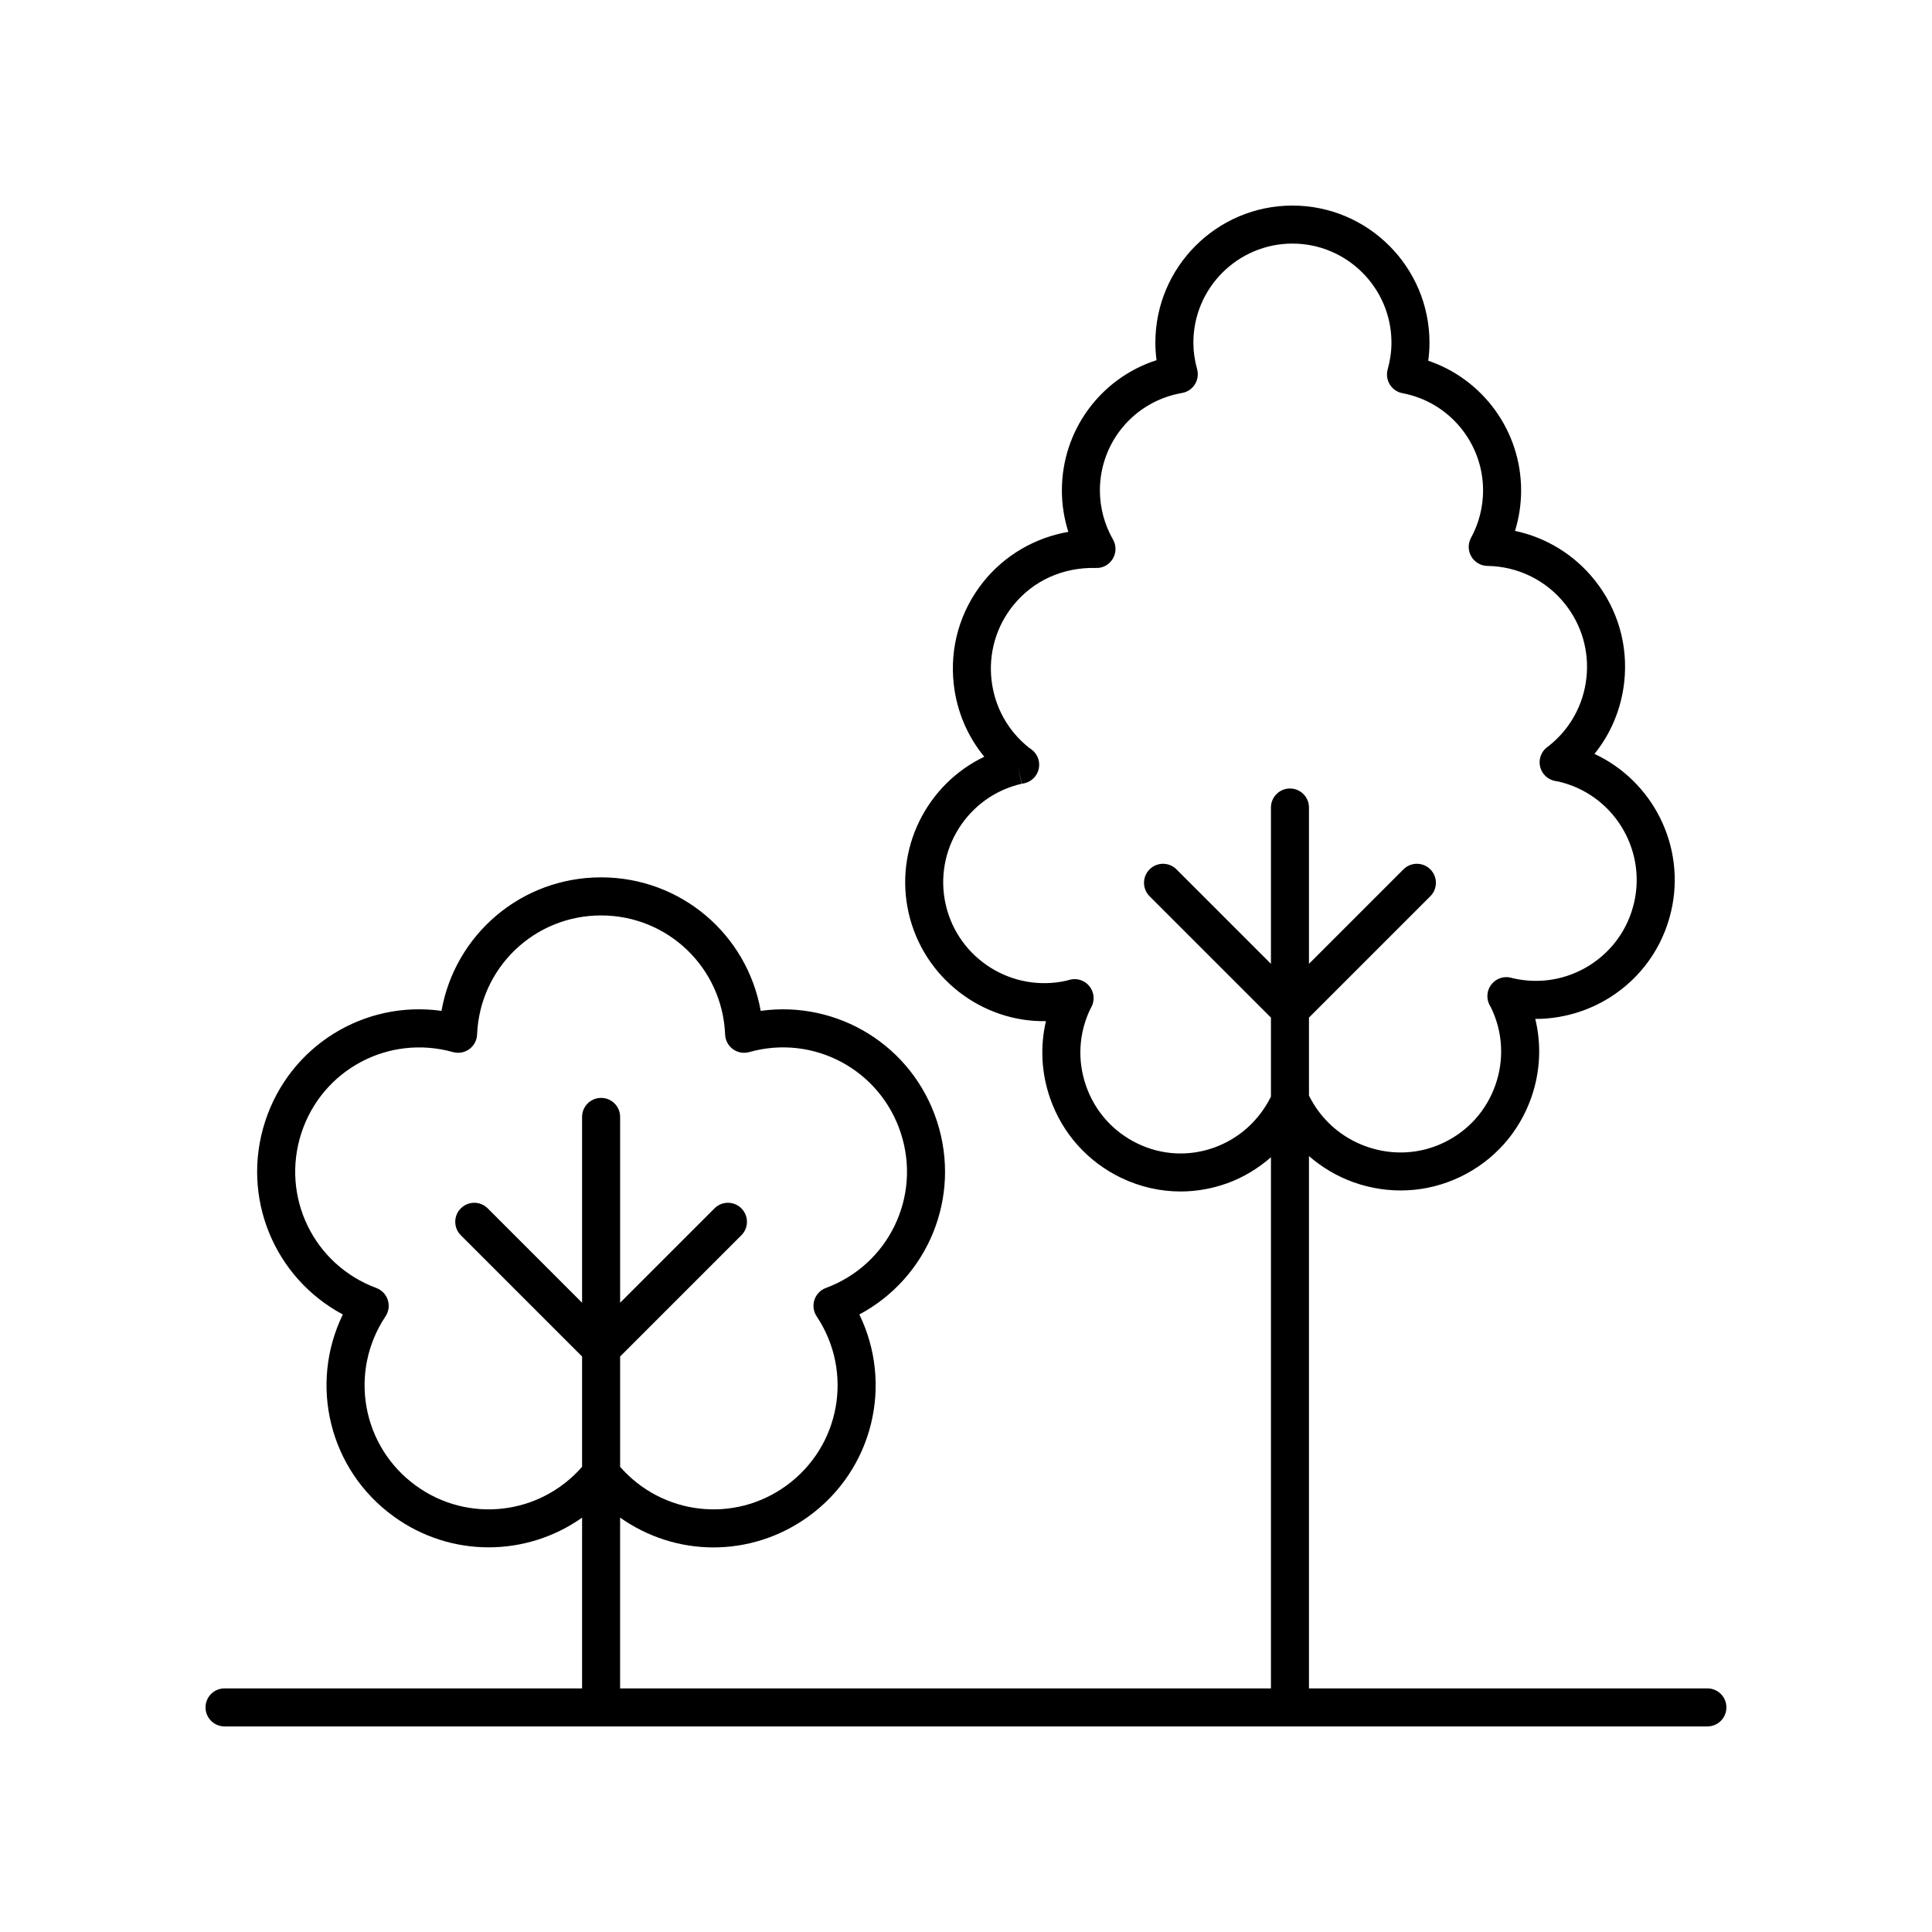 <?xml version="1.0" encoding="UTF-8"?>
<!-- The Best Svg Icon site in the world: iconSvg.co, Visit us! https://iconsvg.co -->
<svg fill="#000000" width="800px" height="800px" version="1.1" viewBox="144 144 512 512" xmlns="http://www.w3.org/2000/svg">
 <path d="m596.48 591.45h-105.59v-141.07c3.461 2.977 7.43 5.379 11.871 6.953 9.367 3.316 19.406 2.789 28.27-1.473 8.867-4.269 15.539-11.734 18.785-21.02 2.375-6.801 2.715-13.977 1.047-20.816 6.828 0.02 13.715-1.891 19.719-5.656 8.328-5.234 14.121-13.398 16.316-22.992 3.93-17.219-4.961-34.422-20.344-41.582 4.344-5.387 7.078-11.906 7.871-18.945 1.102-9.777-1.672-19.398-7.805-27.09-5.383-6.754-12.844-11.312-21.125-13.066 1.066-3.457 1.617-7.078 1.617-10.723 0-15.711-10.09-29.441-24.613-34.375 0.219-1.598 0.328-3.203 0.328-4.793 0-20.031-16.297-36.324-36.324-36.324-20.027 0-36.32 16.297-36.32 36.324 0 1.539 0.102 3.094 0.312 4.648-14.805 4.773-25.086 18.562-25.086 34.52 0 3.731 0.582 7.434 1.711 10.98-8.82 1.52-16.918 6.215-22.562 13.293-6.137 7.691-8.906 17.312-7.805 27.09 0.809 7.16 3.621 13.777 8.09 19.211-15.199 7.258-23.934 24.344-20.035 41.441 3.93 17.199 19.496 28.949 36.375 28.629-1.578 6.742-1.215 13.805 1.125 20.496 3.25 9.285 9.922 16.746 18.785 21.02 5.008 2.41 10.375 3.625 15.762 3.625 4.144 0 8.297-0.719 12.316-2.16 4.348-1.559 8.234-3.949 11.641-6.902v140.75h-172.48v-45.262c7.328 5.184 15.977 7.902 24.727 7.902 8.766 0 17.609-2.691 25.254-8.242 17.098-12.422 22.422-34.992 13.422-53.492 18.152-9.676 27.113-31.066 20.582-51.164-6.535-20.109-26.328-32.121-46.727-29.293-3.594-20.254-21.164-35.383-42.297-35.383-21.133 0-38.707 15.129-42.297 35.383-20.402-2.863-40.195 9.191-46.727 29.293-6.531 20.098 2.43 41.484 20.582 51.164-9 18.5-3.676 41.066 13.422 53.484 15.27 11.098 35.316 10.73 49.984 0.363l-0.004 45.246h-94.75c-2.781 0-5.039 2.254-5.039 5.039s2.254 5.039 5.039 5.039h392.97c2.781 0 5.039-2.254 5.039-5.039s-2.258-5.039-5.039-5.039zm-130.71-143.33c-6.688 2.402-13.891 2.027-20.301-1.062-6.441-3.102-11.285-8.52-13.645-15.266-2.363-6.746-1.953-14.008 1.125-20.398 0.012-0.023 0.289-0.516 0.297-0.543 0.922-1.758 0.723-3.891-0.508-5.453-0.969-1.23-2.434-1.918-3.957-1.918-0.41 0-0.82 0.051-1.23 0.152-0.07 0.02-0.809 0.227-0.879 0.25-14.383 3.262-28.754-5.746-32.039-20.133-3.285-14.387 5.75-28.762 20.133-32.043l-0.973-4.266 0.004-0.012 1.027 4.269c0.078-0.016 0.48-0.082 0.555-0.098 1.945-0.402 3.477-1.91 3.902-3.852 0.43-1.945-0.328-3.957-1.926-5.137-0.047-0.035-0.637-0.449-0.684-0.48-5.59-4.453-9.105-10.82-9.906-17.918-0.801-7.106 1.215-14.098 5.672-19.684 5.34-6.688 13.293-10.211 21.957-10.016 1.844 0.109 3.551-0.855 4.5-2.426 0.945-1.566 0.973-3.523 0.062-5.106-2.269-3.969-3.473-8.469-3.473-13.004 0-12.793 9.152-23.656 21.762-25.828 1.402-0.242 2.637-1.062 3.398-2.269 0.762-1.199 0.98-2.672 0.602-4.043-0.656-2.356-0.988-4.723-0.988-7.027 0-14.48 11.773-26.254 26.246-26.254 14.473 0 26.246 11.773 26.246 26.25 0 2.332-0.336 4.715-1 7.086-0.383 1.363-0.172 2.82 0.57 4.016 0.746 1.199 1.961 2.031 3.348 2.293 12.379 2.332 21.363 13.172 21.363 25.777 0 4.383-1.105 8.723-3.191 12.547-0.844 1.551-0.82 3.43 0.07 4.953 0.891 1.523 2.516 2.477 4.277 2.5 8.051 0.117 15.539 3.785 20.551 10.066 4.453 5.59 6.469 12.582 5.672 19.684-0.801 7.098-4.316 13.465-9.926 17.93-0.086 0.059-0.461 0.328-0.543 0.395-1.555 1.219-2.254 3.238-1.785 5.156 0.465 1.918 2.012 3.387 3.949 3.758 0.059 0.012 0.777 0.133 0.832 0.137 14.383 3.281 23.414 17.656 20.133 32.039-1.59 6.973-5.797 12.898-11.852 16.703-6.055 3.797-13.23 5.008-20.242 3.41-0.078-0.023-0.469-0.133-0.547-0.152-1.922-0.488-3.945 0.211-5.172 1.758-1.227 1.555-1.434 3.68-0.527 5.441 0.031 0.059 0.395 0.715 0.43 0.773 3.102 6.441 3.508 13.703 1.145 20.449-2.359 6.746-7.207 12.168-13.645 15.266-6.422 3.102-13.723 3.469-20.535 1.059-6.715-2.379-12.094-7.172-15.234-13.512v-20.664l32.16-32.156c1.969-1.969 1.969-5.156 0-7.125s-5.156-1.969-7.125 0l-25.035 25.035v-41.426c0-2.785-2.254-5.039-5.039-5.039-2.781 0-5.039 2.254-5.039 5.039v41.426l-25.035-25.035c-1.969-1.969-5.156-1.969-7.125 0s-1.969 5.156 0 7.125l32.16 32.156v20.949c-3.137 6.332-8.453 11.129-15.043 13.496zm-211.57 89.582c-14.32-10.406-17.852-30.109-8.031-44.859 0.855-1.277 1.074-2.883 0.598-4.344-0.477-1.465-1.598-2.633-3.039-3.168-16.613-6.164-25.34-24.184-19.871-41.02 5.469-16.836 23.125-26.273 40.184-21.496 1.484 0.41 3.074 0.133 4.32-0.777 1.246-0.906 2.012-2.328 2.07-3.867 0.727-17.703 15.164-31.57 32.867-31.57 17.699 0 32.137 13.871 32.867 31.57 0.062 1.539 0.828 2.965 2.07 3.871 1.25 0.906 2.844 1.188 4.32 0.773 17.047-4.801 34.707 4.66 40.18 21.496 5.473 16.836-3.258 34.852-19.871 41.02-1.445 0.535-2.562 1.703-3.039 3.168-0.477 1.461-0.254 3.066 0.598 4.344 9.816 14.75 6.289 34.453-8.031 44.859-13.867 10.082-32.879 7.797-44.055-4.981v-29.23l32.137-32.137c1.969-1.969 1.969-5.156 0-7.125s-5.156-1.969-7.125 0l-25.012 25.012v-49.246c0-2.785-2.254-5.039-5.039-5.039-2.781 0-5.039 2.254-5.039 5.039v49.246l-25.012-25.012c-1.969-1.969-5.156-1.969-7.125 0s-1.969 5.156 0 7.125l32.137 32.137v29.227c-11.172 12.785-30.195 15.066-44.059 4.984z"/>
</svg>